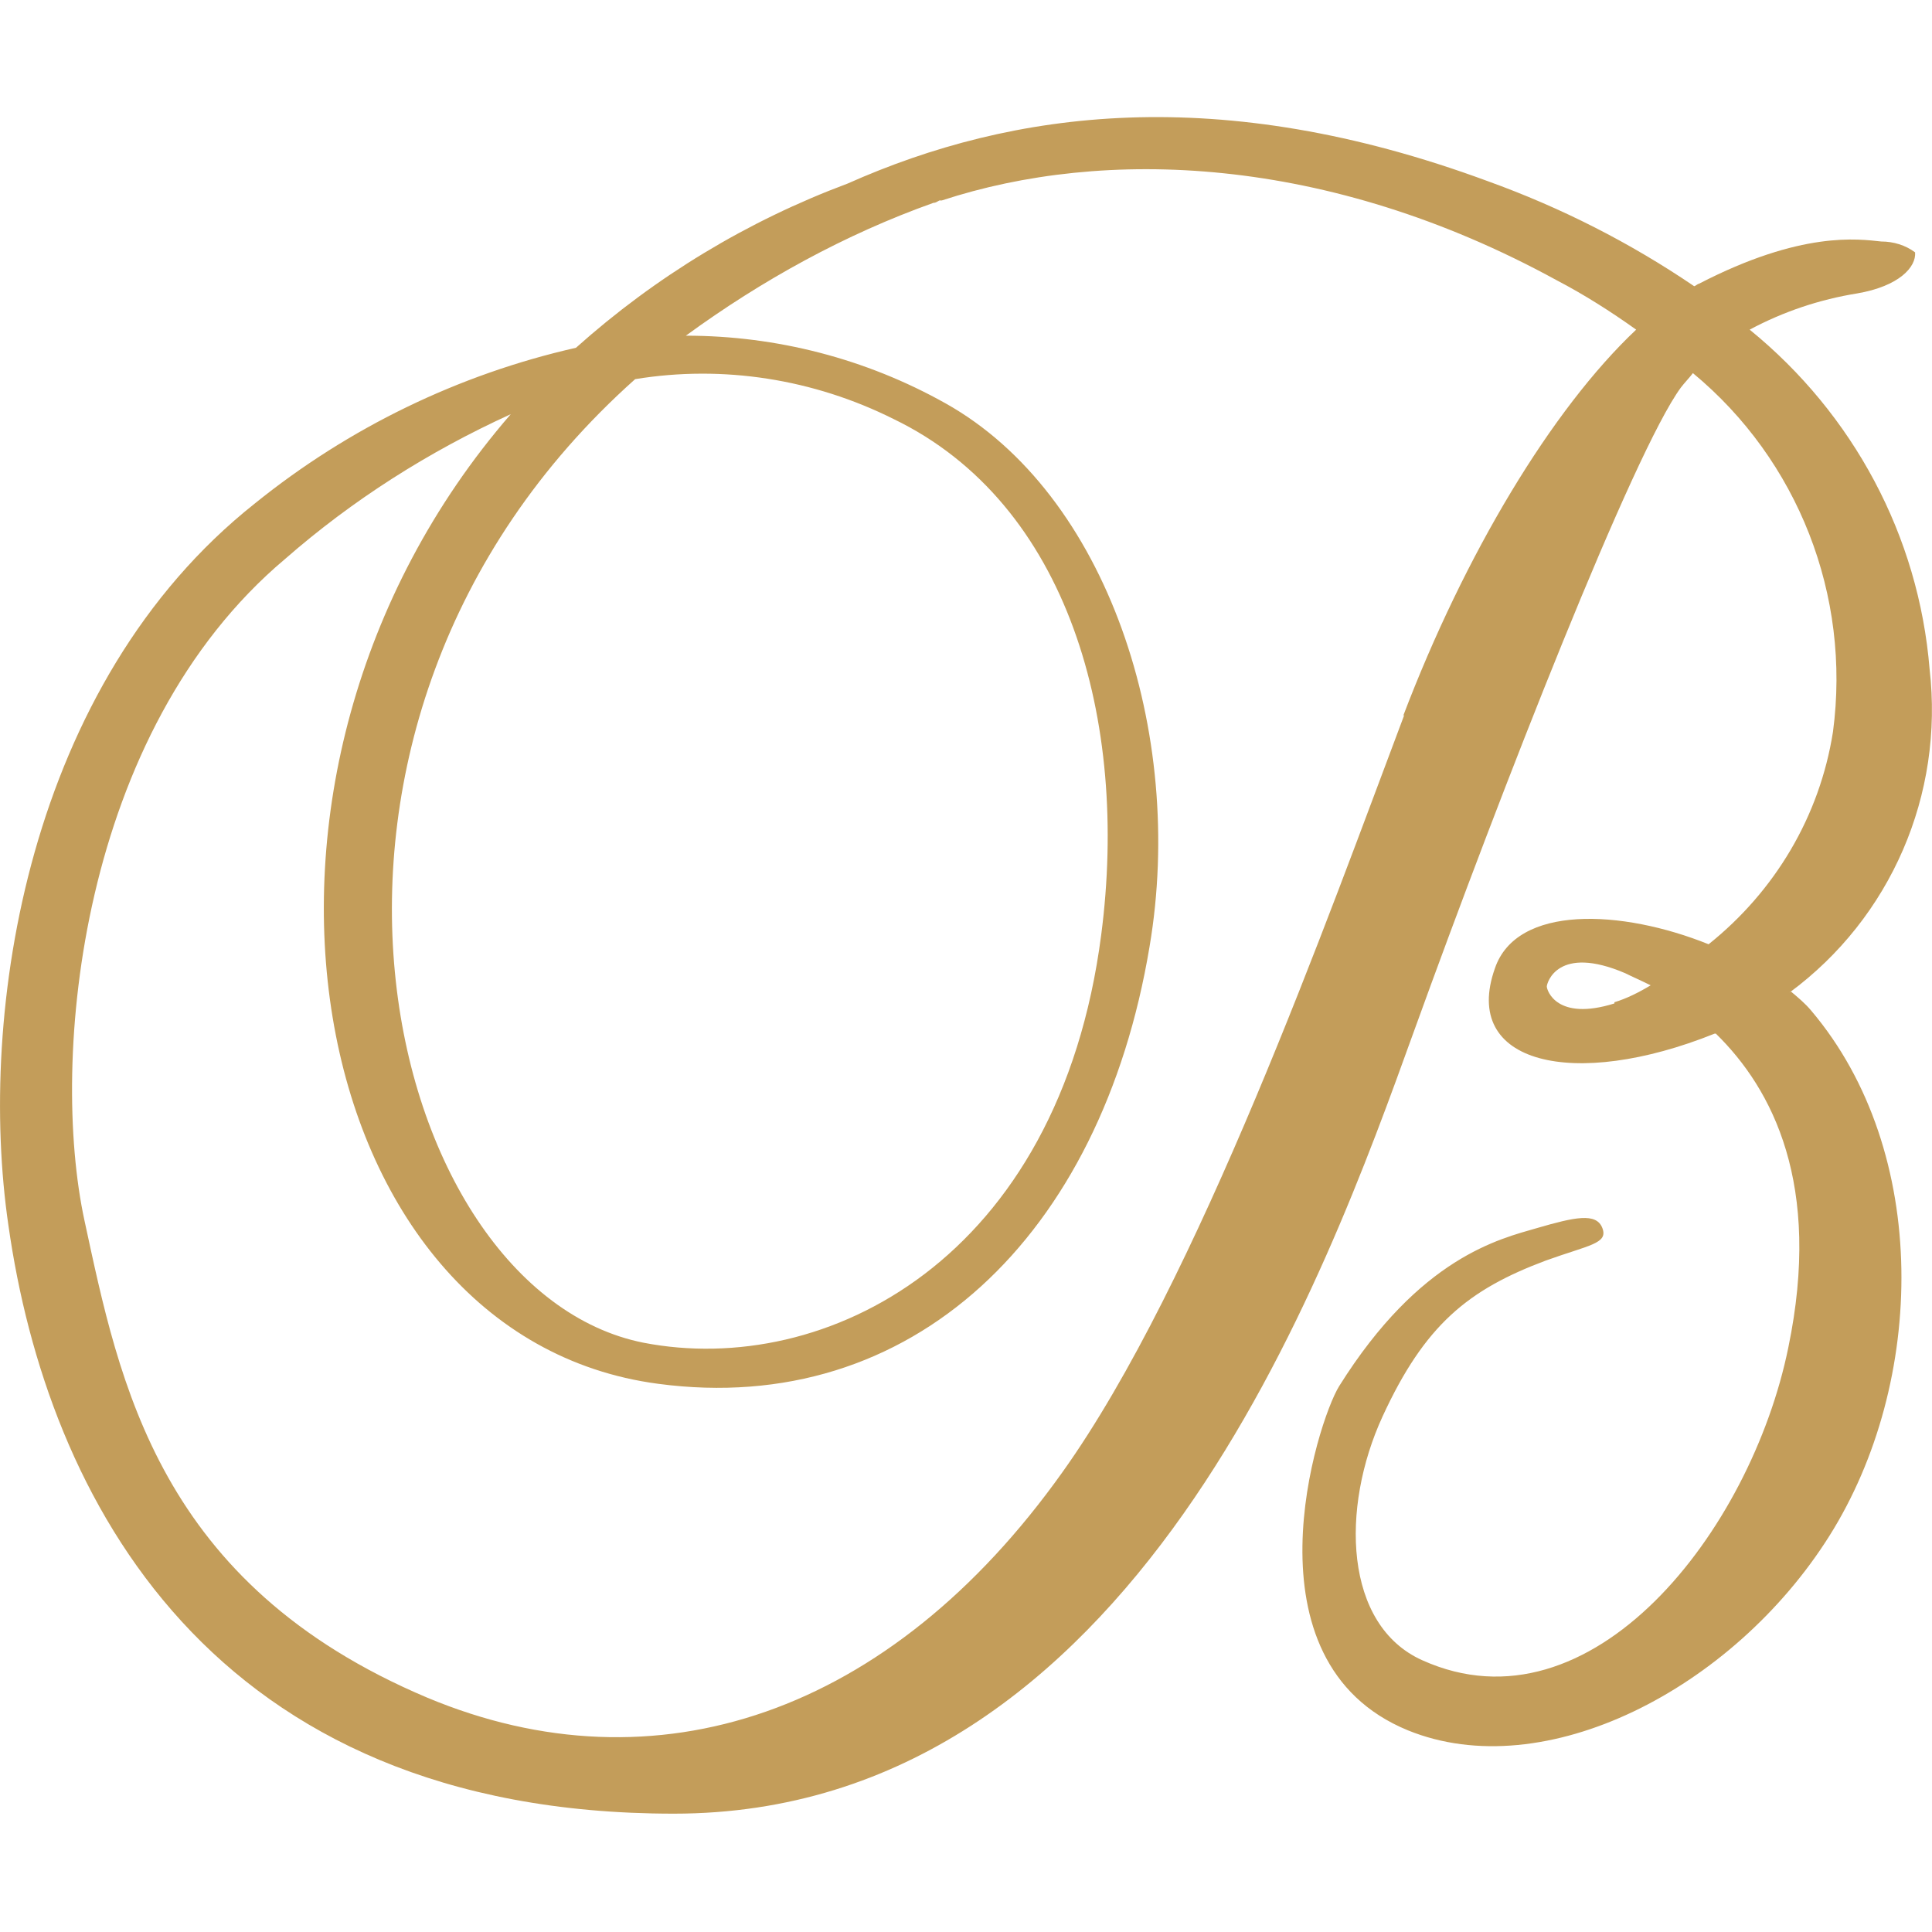 <?xml version="1.0" encoding="UTF-8"?>
<svg xmlns="http://www.w3.org/2000/svg" viewBox="0 0 16 16">
	<defs>
        <style>
            path {
                fill: #C39D5A;
                fill-rule: evenodd;
            } 
            @media (prefers-color-scheme: dark) { 
                path {
                    fill: #FFFFFF;
                    fill-rule: evenodd;
                } 
            }
        </style>
    </defs>
    <path d="M13.37,8.31c-.48,.15-.56-.11-.56-.14s.09-.35,.65-.11c.06,.03,.13,.06,.21,.1-.1,.06-.2,.11-.3,.14m-1.74-2.38c-.63,1.67-1.71,4.7-2.83,6.27-1.43,2.01-3.37,2.66-5.26,1.87-2.23-.94-2.55-2.61-2.84-3.95s-.04-4.05,1.66-5.48c.56-.49,1.19-.89,1.87-1.2-2.61,3.01-1.73,7.64,1.22,8.03,2.1,.28,3.67-1.22,4.07-3.62,.3-1.77-.35-3.75-1.69-4.5-.66-.37-1.4-.56-2.15-.56,.63-.46,1.32-.84,2.05-1.1,.02,0,.03-.01,.05-.02h.02c1.34-.44,3.19-.38,5.09,.66,.23,.12,.45,.26,.66,.41-.7,.66-1.42,1.86-1.93,3.2M5.26,3.14c.73-.12,1.48,0,2.14,.33,1.45,.7,1.95,2.5,1.72,4.27-.35,2.7-2.29,3.67-3.79,3.38-2.17-.43-3.3-5.1-.07-7.98m9.56,5.08c.84-.62,1.28-1.64,1.16-2.68-.09-1.1-.63-2.11-1.49-2.81,.28-.15,.58-.25,.89-.3,.35-.06,.49-.22,.48-.34-.08-.06-.18-.09-.28-.09-.19-.02-.66-.09-1.51,.35-.01,0-.03,.02-.04,.02-.53-.36-1.1-.65-1.71-.87-2.22-.82-3.93-.59-5.3,.02-.83,.31-1.59,.77-2.25,1.36-.97,.22-1.88,.66-2.66,1.29C.23,5.66-.19,8.38,.07,10.15c.32,2.25,1.67,4.87,5.51,4.87,3.81,0,5.4-4.46,6.13-6.48s1.82-4.8,2.21-5.33c.03-.04,.07-.08,.1-.12,.87,.72,1.31,1.84,1.16,2.97-.11,.7-.48,1.32-1.03,1.76-.72-.29-1.59-.33-1.77,.2-.28,.79,.65,1.01,1.82,.54,0,0,0,0,.01,0,.47,.46,.88,1.25,.6,2.6-.31,1.52-1.63,3.22-3.03,2.59-.65-.29-.68-1.26-.33-2.02s.71-1.05,1.35-1.29c.36-.13,.52-.14,.47-.27s-.23-.09-.54,0-.97,.24-1.64,1.31c-.18,.29-.82,2.28,.57,2.85,1.13,.46,2.69-.34,3.49-1.61s.84-3.18-.15-4.35c-.05-.06-.11-.11-.17-.16"/>
</svg>